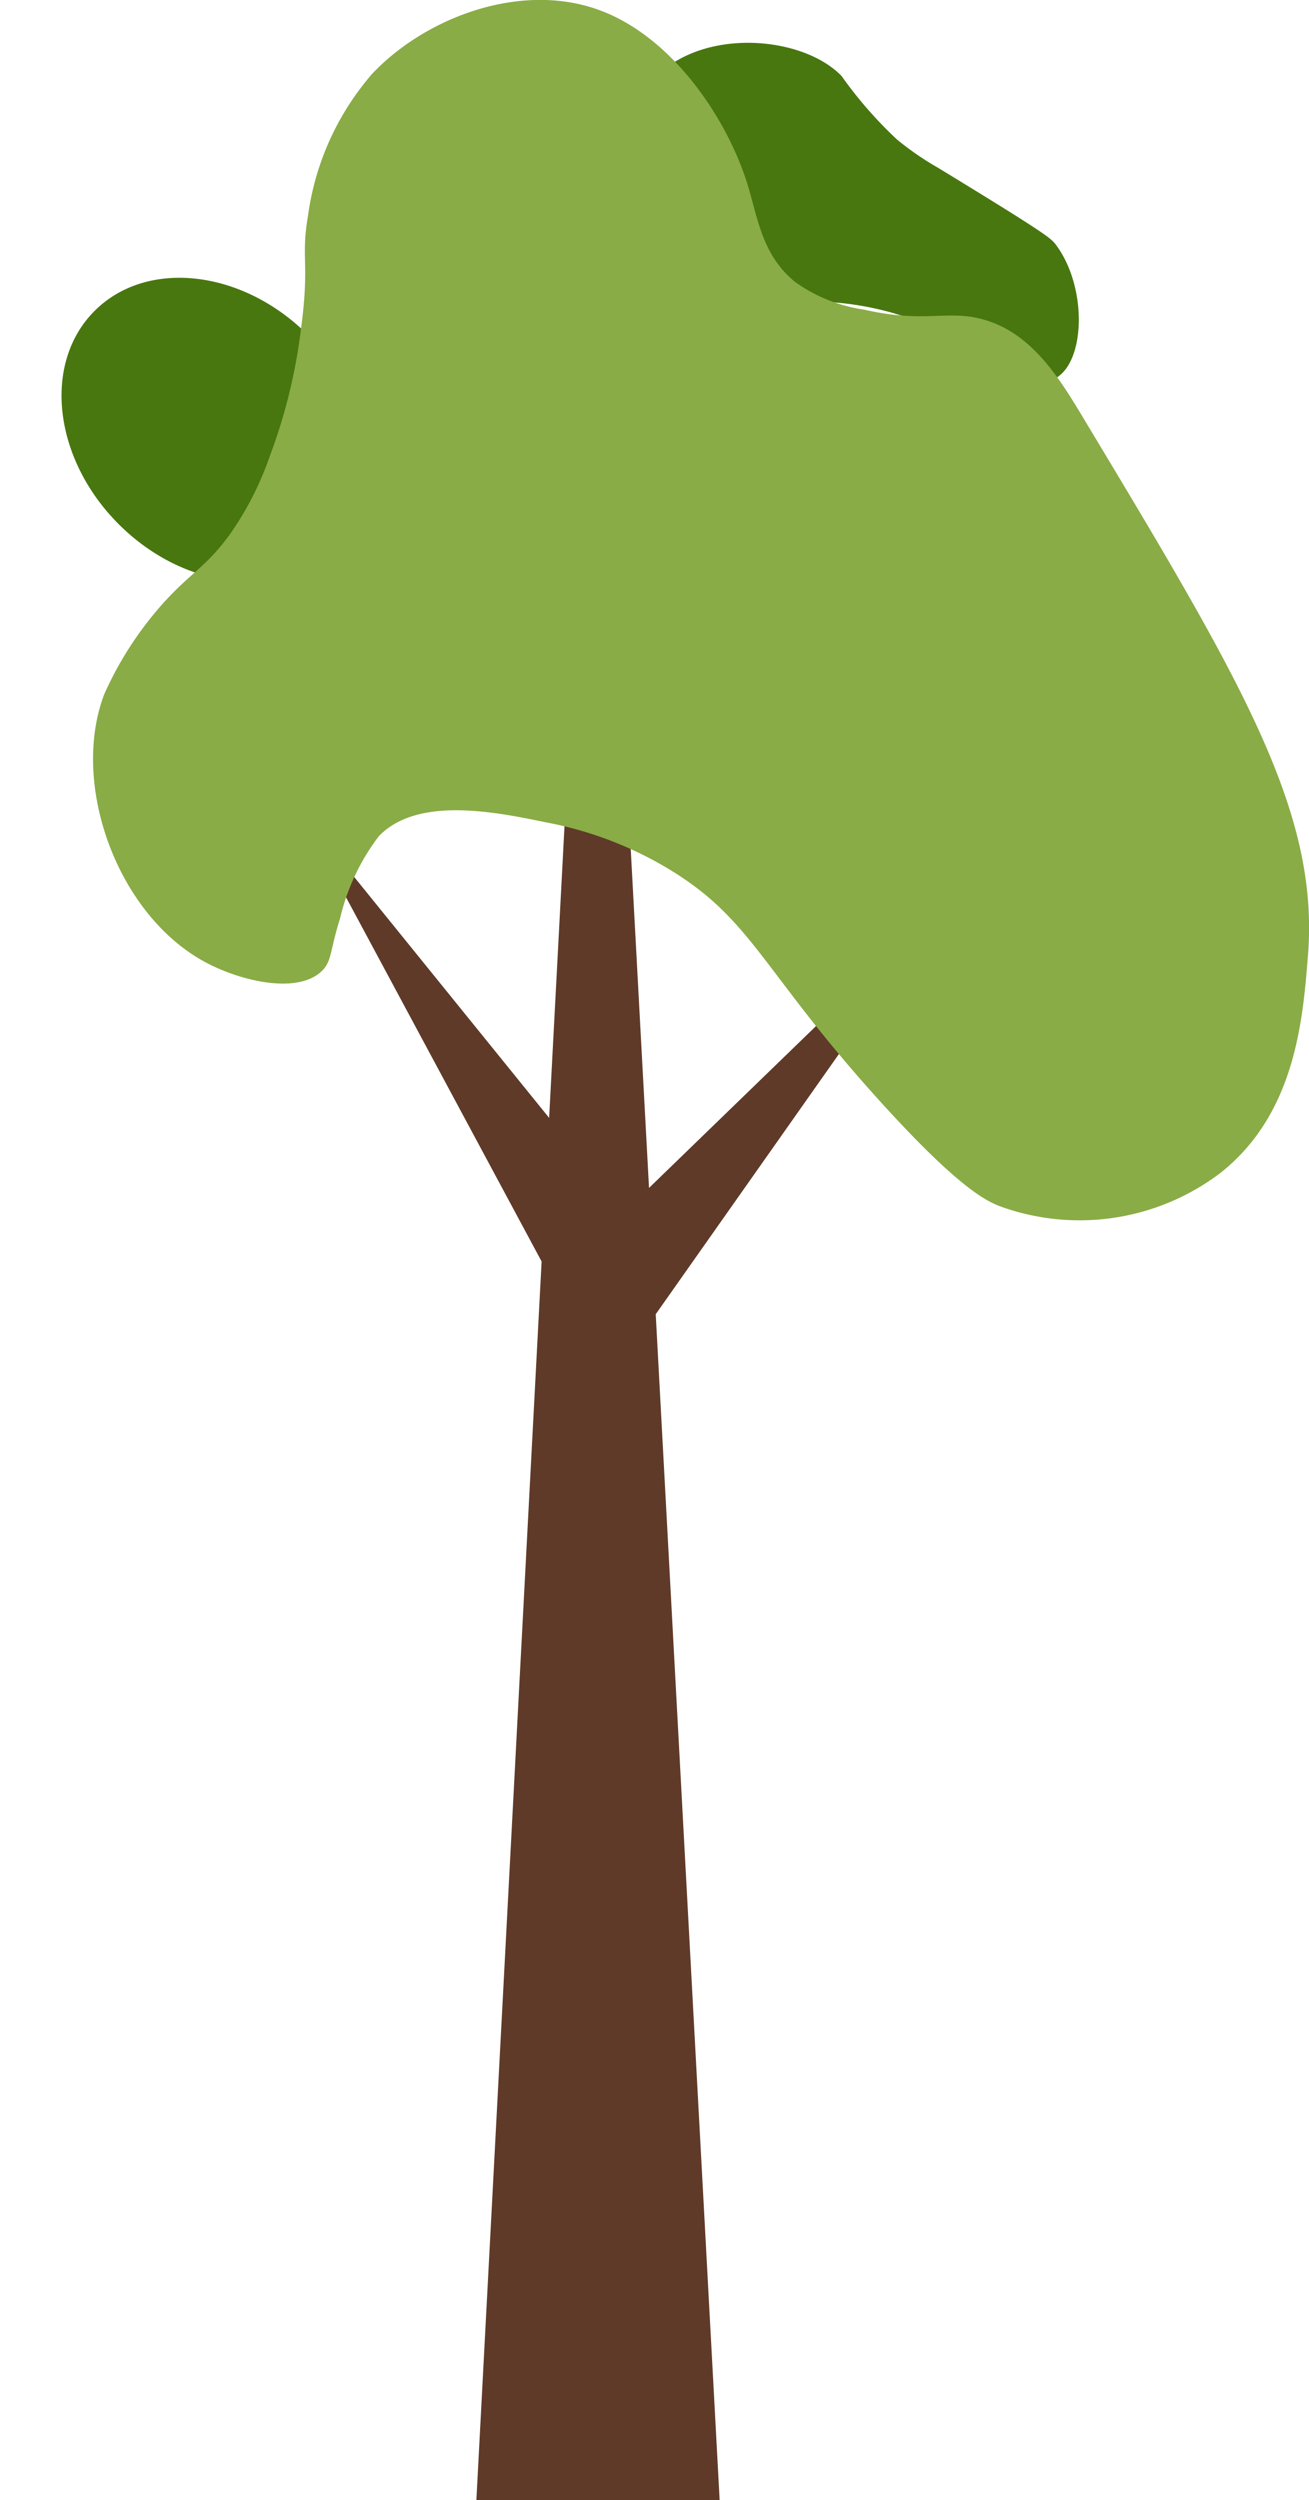 <?xml version="1.0" encoding="UTF-8"?>
<svg xmlns="http://www.w3.org/2000/svg" width="71.312" height="136.18" viewBox="0 0 71.312 136.18">
  <g id="Layer_1" data-name="Layer 1" transform="translate(7.957 0.011)">
    <g id="グループ_260" data-name="グループ 260" transform="translate(-7.957 -0.011)">
      <path id="パス_714" data-name="パス 714" d="M66.1,65.029q-8.211,7.958-16.418,15.912L46.826,28.05Q45.531,52.588,44.24,77.126q-6.853-8.47-13.71-16.94,6.651,12.38,13.3,24.763-1.775,33.734-3.554,67.465H53.529q-1.743-32.294-3.482-64.593,8.021-11.394,16.047-22.789Z" transform="translate(-14.324 -16.234)" fill="#5f3a28"></path>
      <ellipse id="楕円形_13" data-name="楕円形 13" cx="7.289" cy="9.15" rx="7.289" ry="9.15" transform="translate(0 22.087) rotate(-45)" fill="#48770f"></ellipse>
      <path id="パス_715" data-name="パス 715" d="M87.6,20.271c-6.181-1.764-8.75.905-11.626-1.318-3.036-2.35-4.383-8.6-1.318-11.626,2.661-2.628,7.963-2.16,10.059.013a22.527,22.527,0,0,0,3.032,3.47,16.216,16.216,0,0,0,2.232,1.533c5.882,3.588,6.143,3.828,6.413,4.19,1.684,2.257,1.617,6.228.055,7.221-1.63,1.032-3.6-1.979-8.847-3.478Z" transform="translate(-38.865 -3.197)" fill="#48770f"></path>
      <path id="パス_716" data-name="パス 716" d="M11.547,29.082c-1.314,1.811-2.147,2.093-3.676,3.8a19.056,19.056,0,0,0-3.179,4.922c-1.861,4.889.7,12,5.487,14.586,1.933,1.044,5.028,1.773,6.358.5.564-.539.438-1.086,1-2.868a11.888,11.888,0,0,1,2.118-4.489c2.122-2.194,6.379-1.31,9.1-.75a20.19,20.19,0,0,1,6.607,2.493c4.691,2.8,5.116,5.588,11.719,12.839,4.257,4.682,5.722,5.327,6.485,5.609a12.69,12.69,0,0,0,11.967-1.87c4.055-3.234,4.459-8.312,4.737-11.845.623-7.874-3.7-15.058-12.342-29.421-1.3-2.164-2.83-4.569-5.487-5.234-1.891-.476-3.12.244-6.358-.5a8.559,8.559,0,0,1-3.739-1.495c-1.832-1.474-2.046-3.524-2.619-5.36-1.091-3.5-4.042-8.009-8.1-9.474-4.3-1.554-9.478.446-12.342,3.491a14.838,14.838,0,0,0-3.491,7.731c-.4,2.337.1,2.51-.375,6.11a29.973,29.973,0,0,1-1.684,6.918,17.254,17.254,0,0,1-2.181,4.3Z" transform="translate(0.987 0.011)" fill="#89ac46"></path>
    </g>
  </g>
</svg>
